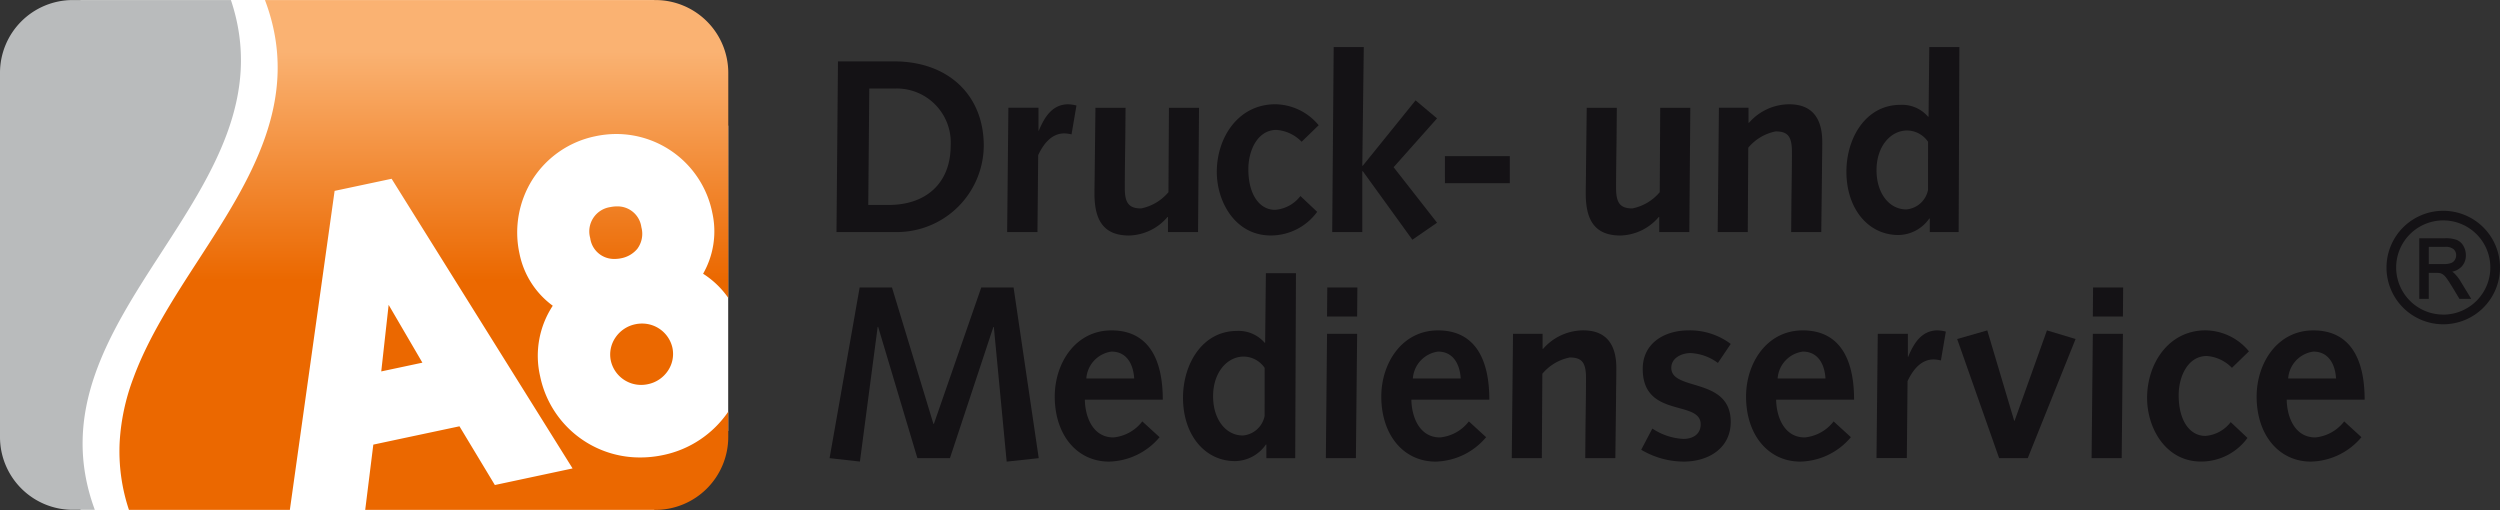 <?xml version="1.0" encoding="UTF-8"?> <svg xmlns="http://www.w3.org/2000/svg" xmlns:xlink="http://www.w3.org/1999/xlink" width="243.273" height="49.625" viewBox="0 0 243.273 49.625"><rect x="0" y="0" width="243.273" height="49.625" fill="#333333" stroke="none"/><defs><linearGradient id="a" x1="0.5" x2="0.5" y2="1" gradientUnits="objectBoundingBox"><stop offset="0.1" stop-color="#fab272"></stop><stop offset="0.55" stop-color="#eb6800"></stop></linearGradient></defs><g transform="translate(-1.182 -2.117)"><rect width="55.833" height="49.625" transform="translate(9.016 2.117)" fill="#fff"></rect><rect width="8.401" height="29.708" transform="translate(63.641 14.346)" fill="#fff"></rect><rect width="6.281" height="3.219" transform="translate(64.323 43.804)" fill="#fff"></rect><path d="M82.724,8.091H88.2c5.232,0,8.712,3.264,8.712,8.208a8.466,8.466,0,0,1-8.616,8.4H82.58ZM87.668,22.06c3.6,0,6.024-2.089,6.024-5.785a5.255,5.255,0,0,0-5.4-5.544h-2.52l-.1,11.329Z" fill="#141215"></path><path d="M99.307,12.6h2.929v2.208l.023.048c.577-1.392,1.321-2.544,2.809-2.592a3.568,3.568,0,0,1,.863.12l-.479,2.808a3.726,3.726,0,0,0-.7-.095c-1.127,0-1.944.839-2.544,2.111l-.072,7.488H99.187Z" fill="#141215"></path><path d="M117.763,24.7h-2.928V23.235h-.047a5.056,5.056,0,0,1-3.745,1.8c-2.664,0-3.36-1.752-3.36-4.1,0-.744.025-1.488.025-2.255l.071-6.073h2.929l-.025,3.024c-.024,1.752-.048,3.456-.048,4.776,0,1.416.36,1.992,1.584,1.992a4.667,4.667,0,0,0,2.664-1.583l.048-8.209h2.928Z" fill="#141215"></path><path d="M129.355,22.731a5.585,5.585,0,0,1-4.512,2.3c-3.456,0-5.256-3.264-5.256-6.191,0-3.337,2.088-6.577,5.688-6.577a5.564,5.564,0,0,1,4.225,2.04l-1.657,1.608a3.789,3.789,0,0,0-2.448-1.152c-1.825,0-2.737,1.968-2.737,3.816,0,2.544,1.13,3.961,2.593,3.961a3.429,3.429,0,0,0,2.473-1.345Z" fill="#141215"></path><path d="M130.962,6.7h2.928l-.144,11.544h.048l5.136-6.36,2.089,1.753-4.225,4.752,4.225,5.4-2.4,1.656-4.825-6.672h-.048V24.7h-2.928Z" fill="#141215"></path><path d="M141.786,17.307H148.1v2.64h-6.312Z" fill="#141215"></path><path d="M165.569,24.7h-2.928V23.235h-.048a5.053,5.053,0,0,1-3.744,1.8c-2.664,0-3.36-1.752-3.36-4.1,0-.744.024-1.488.024-2.255l.071-6.073h2.929l-.024,3.024c-.024,1.752-.048,3.456-.048,4.776,0,1.416.36,1.992,1.584,1.992a4.667,4.667,0,0,0,2.664-1.583l.048-8.209h2.928Z" fill="#141215"></path><path d="M168.448,12.6h2.88v1.464h.048a5.218,5.218,0,0,1,3.913-1.8c2.543,0,3.215,1.776,3.215,3.648,0,1.2-.024,1.944-.024,2.712l-.072,6.072H175.48l.024-3.023c.024-1.872.049-3.313.049-4.753,0-1.488-.361-2.016-1.584-2.016a4.657,4.657,0,0,0-2.664,1.584l-.049,8.208h-2.927Z" fill="#141215"></path><path d="M188.968,23.379h-.048a3.716,3.716,0,0,1-3,1.608c-2.952,0-5.065-2.568-5.065-6.168,0-3.263,1.873-6.5,5.256-6.5a3.341,3.341,0,0,1,2.688,1.152h.049L188.92,6.7h2.928l-.072,18h-2.808Zm-.168-7.464a2.5,2.5,0,0,0-2.04-1.1c-1.584,0-2.975,1.512-2.975,3.865,0,2.232,1.223,3.815,2.9,3.815a2.358,2.358,0,0,0,2.112-1.9Z" fill="#141215"></path><path d="M84.835,30.09H87.98l4.032,13.273h.048L96.668,30.09h3.144L102.26,46.7l-3.12.337-1.248-13.1h-.048L93.62,46.7H90.452L86.636,33.931h-.049l-1.727,13.1L81.908,46.7Z" fill="#141215"></path><path d="M106.748,41.011c.024,1.655.767,3.672,2.784,3.672a4.029,4.029,0,0,0,2.807-1.56l1.681,1.536a6.608,6.608,0,0,1-4.921,2.376c-3.071,0-5.28-2.544-5.28-6.336,0-3.216,1.993-6.432,5.521-6.432,3.407,0,4.992,2.52,4.992,6.744Zm4.8-2.064c-.072-1.3-.671-2.617-2.207-2.617a2.842,2.842,0,0,0-2.449,2.617Z" fill="#141215"></path><path d="M124.412,45.378h-.048a3.72,3.72,0,0,1-3,1.609c-2.952,0-5.065-2.569-5.065-6.168,0-3.264,1.873-6.5,5.256-6.5a3.346,3.346,0,0,1,2.689,1.151h.048l.072-6.767h2.927l-.072,18h-2.807Zm-.168-7.463a2.506,2.506,0,0,0-2.04-1.1c-1.584,0-2.977,1.512-2.977,3.865,0,2.231,1.225,3.815,2.9,3.815a2.36,2.36,0,0,0,2.113-1.9Z" fill="#141215"></path><path d="M130.315,34.6h2.929l-.121,12.1H130.2Zm.024-4.513h2.928l-.023,2.832h-2.929Z" fill="#141215"></path><path d="M138.523,41.011c.024,1.655.769,3.672,2.785,3.672a4.031,4.031,0,0,0,2.808-1.56l1.679,1.536a6.606,6.606,0,0,1-4.92,2.376c-3.072,0-5.28-2.544-5.28-6.336,0-3.216,1.993-6.432,5.52-6.432,3.408,0,4.993,2.52,4.993,6.744Zm4.8-2.064c-.073-1.3-.673-2.617-2.209-2.617a2.84,2.84,0,0,0-2.447,2.617Z" fill="#141215"></path><path d="M148.412,34.6h2.878v1.464h.048a5.213,5.213,0,0,1,3.912-1.8c2.544,0,3.216,1.775,3.216,3.648,0,1.2-.024,1.944-.024,2.711l-.071,6.072h-2.929l.024-3.023c.024-1.872.049-3.312.049-4.753,0-1.487-.361-2.016-1.584-2.016a4.665,4.665,0,0,0-2.664,1.584l-.05,8.208h-2.926Z" fill="#141215"></path><path d="M161.971,43.819a5.983,5.983,0,0,0,3.023,1.008c.889,0,1.68-.432,1.68-1.417,0-2.423-5.64-.552-5.64-5.4,0-2.5,2.113-3.744,4.464-3.744a6.6,6.6,0,0,1,4.1,1.319l-1.248,1.849a4.855,4.855,0,0,0-2.663-.96c-.84,0-1.873.456-1.873,1.44,0,2.3,5.784.864,5.784,5.255,0,2.593-2.208,3.865-4.56,3.865a8.147,8.147,0,0,1-4.152-1.152Z" fill="#141215"></path><path d="M174.018,41.011c.024,1.655.768,3.672,2.784,3.672a4.029,4.029,0,0,0,2.808-1.56l1.68,1.536a6.606,6.606,0,0,1-4.92,2.376c-3.072,0-5.28-2.544-5.28-6.336,0-3.216,1.992-6.432,5.52-6.432,3.408,0,4.992,2.52,4.992,6.744Zm4.8-2.064c-.072-1.3-.672-2.617-2.208-2.617a2.841,2.841,0,0,0-2.448,2.617Z" fill="#141215"></path><path d="M183.906,34.6h2.928v2.208l.024.048c.575-1.393,1.32-2.544,2.808-2.592a3.576,3.576,0,0,1,.864.12l-.48,2.808a3.732,3.732,0,0,0-.7-.1c-1.128,0-1.944.84-2.545,2.112l-.071,7.487h-2.952Z" fill="#141215"></path><path d="M191.633,35.106l2.929-.839,2.616,8.784h.048l3.143-8.784,2.785.839L198.5,46.7h-2.784Z" fill="#141215"></path><path d="M204.834,34.6h2.928l-.12,12.1h-2.929Zm.023-4.513h2.928l-.023,2.832h-2.928Z" fill="#141215"></path><path d="M219.882,44.731a5.585,5.585,0,0,1-4.512,2.3c-3.457,0-5.256-3.264-5.256-6.192,0-3.337,2.088-6.576,5.688-6.576a5.559,5.559,0,0,1,4.224,2.04l-1.656,1.608a3.79,3.79,0,0,0-2.449-1.151c-1.823,0-2.735,1.967-2.735,3.815,0,2.544,1.128,3.96,2.592,3.96a3.424,3.424,0,0,0,2.472-1.344Z" fill="#141215"></path><path d="M223.7,41.011c.024,1.655.768,3.672,2.785,3.672a4.033,4.033,0,0,0,2.808-1.56l1.679,1.536a6.6,6.6,0,0,1-4.92,2.376c-3.071,0-5.279-2.544-5.279-6.336,0-3.216,1.991-6.432,5.52-6.432,3.407,0,4.991,2.52,4.991,6.744Zm4.8-2.064c-.073-1.3-.673-2.617-2.208-2.617a2.841,2.841,0,0,0-2.449,2.617Z" fill="#141215"></path><path d="M23.652,2.122H8.269A7.086,7.086,0,0,0,1.182,9.208V44.641a7.086,7.086,0,0,0,7.087,7.087h2.14C3.4,32.763,29.958,20.936,23.652,2.122Z" fill="#b9bbbc"></path><path d="M29.388,51.729H13.729a18,18,0,0,1-.9-6.637,20.981,20.981,0,0,1,1.324-6.164C15.613,34.94,18.1,31.1,20.509,27.386c4.972-7.673,10.114-15.608,6.455-25.264h38a7.094,7.094,0,0,1,7.087,7.086v21.9A8.64,8.64,0,0,0,69.6,28.754a8.321,8.321,0,0,0,.9-5.914,9.532,9.532,0,0,0-9.332-7.683,9.922,9.922,0,0,0-2.059.219,9.511,9.511,0,0,0-6.079,4.157,9.668,9.668,0,0,0-1.289,7.3,8.307,8.307,0,0,0,3.23,5.035,8.857,8.857,0,0,0-1.229,6.864,9.9,9.9,0,0,0,9.751,7.9A10.655,10.655,0,0,0,65.7,46.4a10.142,10.142,0,0,0,6.348-4.224v2.47a7.1,7.1,0,0,1-7.087,7.088H36.72c.078-.624.272-2.193.461-3.71l.005-.042.323-2.6,2.813-.6L45.892,43.6c.777,1.29,3.444,5.714,3.444,5.714L56.9,47.7,39.29,19.513l-5.547,1.178L29.388,51.728ZM63.582,39.572h0a3.017,3.017,0,0,1-2.959-2.348,2.925,2.925,0,0,1,.44-2.249A3.079,3.079,0,0,1,63,33.671a3.145,3.145,0,0,1,.653-.069,3.017,3.017,0,0,1,2.961,2.35,2.92,2.92,0,0,1-.44,2.247,3.08,3.08,0,0,1-1.934,1.3A3.143,3.143,0,0,1,63.582,39.572Zm-25.3-1.317h0l.319-2.881.4-3.592,1.284,2.2c.79,1.352,1.408,2.408,2,3.426l-4,.851ZM61,27.313h0a2.332,2.332,0,0,1-2.385-2.026,2.392,2.392,0,0,1,1.959-3.019,3.079,3.079,0,0,1,.635-.067,2.332,2.332,0,0,1,2.385,2.028,2.449,2.449,0,0,1-.4,2.106,2.7,2.7,0,0,1-1.557.911A3.073,3.073,0,0,1,61,27.313Z" fill="url(#a)"></path><path d="M238.934,22.629a5.522,5.522,0,1,0,5.521,5.521A5.522,5.522,0,0,0,238.934,22.629Zm0,10.1a4.582,4.582,0,1,1,4.581-4.583A4.588,4.588,0,0,1,238.934,32.733Z" fill="#141215"></path><path d="M240.008,28.714a1.326,1.326,0,0,0-.205-.159,1.775,1.775,0,0,0,.93-.507,1.583,1.583,0,0,0,.4-1.091,1.8,1.8,0,0,0-.238-.911,1.334,1.334,0,0,0-.652-.585A3.116,3.116,0,0,0,239.1,25.3h-2.5v5.9h.924V28.672h.725a2.01,2.01,0,0,1,.374.024.988.988,0,0,1,.292.137,1.552,1.552,0,0,1,.338.357c.134.176.3.438.512.776l.744,1.233h1.145l-1.037-1.708A3.974,3.974,0,0,0,240.008,28.714Zm.05-1.3a.714.714,0,0,1-.37.3,2.082,2.082,0,0,1-.729.1h-1.433V26.137h1.606a1.169,1.169,0,0,1,.809.232.763.763,0,0,1,.246.588A.844.844,0,0,1,240.058,27.413Z" fill="#141215"></path></g></svg> 